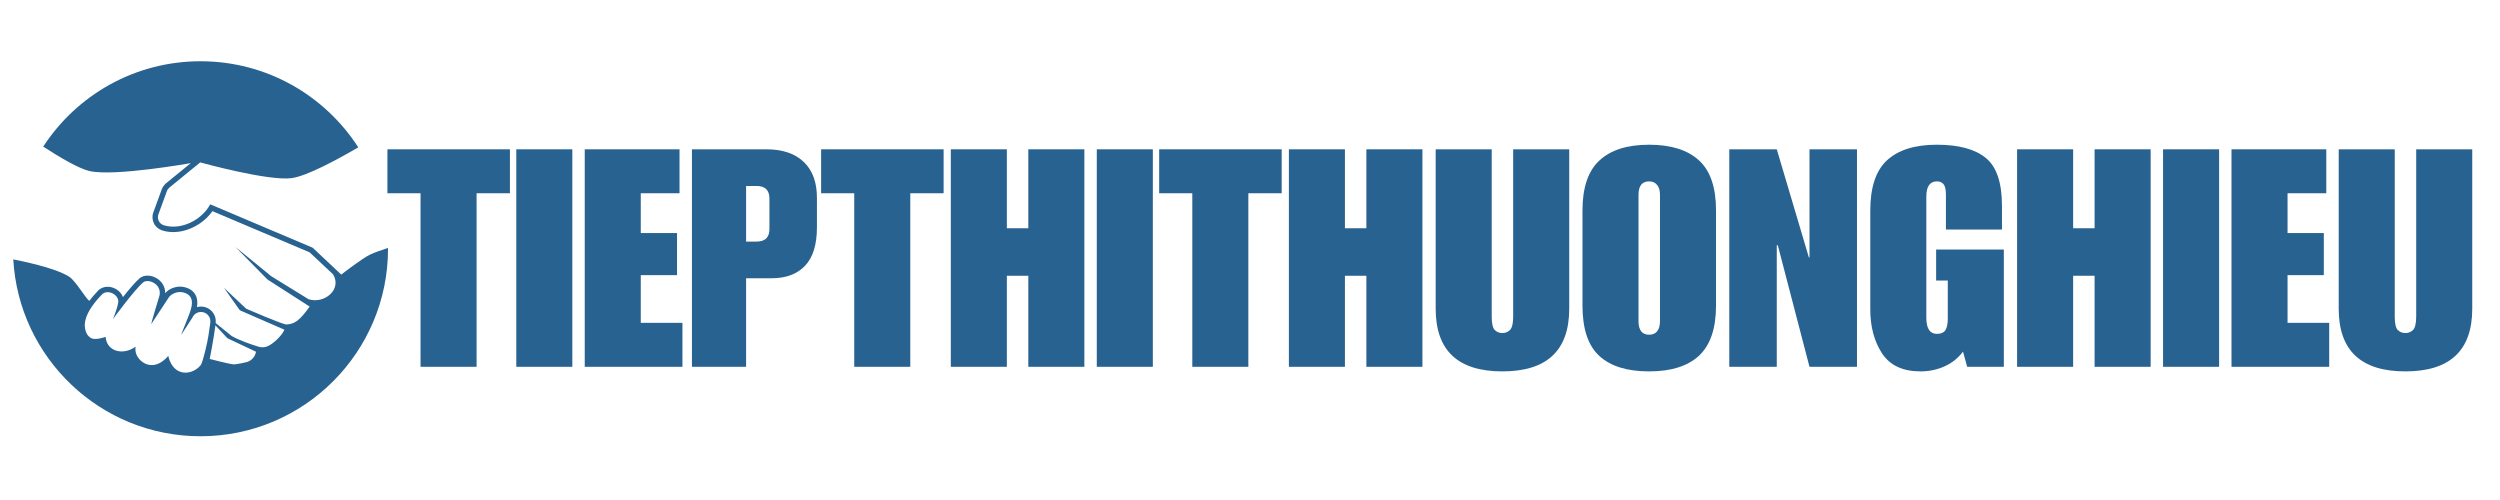 <?xml version="1.0"?>
<svg xmlns="http://www.w3.org/2000/svg" xmlns:xlink="http://www.w3.org/1999/xlink" width="250" zoomAndPan="magnify" viewBox="0 0 187.5 37.5" height="50" preserveAspectRatio="xMidYMid meet" version="1.2"><defs/><g id="da4f2b3e50"><g style="fill:#286291;fill-opacity:1;"><g transform="translate(29.01, 27.51)"><path style="stroke:none" d="M 9.234 -13.016 L 6.734 -13.016 L 6.734 0 L 2.531 0 L 2.531 -13.016 L 0.047 -13.016 L 0.047 -16.312 L 9.234 -16.312 Z M 9.234 -13.016 "/></g></g><g style="fill:#286291;fill-opacity:1;"><g transform="translate(38.284, 27.51)"><path style="stroke:none" d="M 4.641 0 L 0.438 0 L 0.438 -16.312 L 4.641 -16.312 Z M 4.641 0 "/></g></g><g style="fill:#286291;fill-opacity:1;"><g transform="translate(43.355, 27.51)"><path style="stroke:none" d="M 7.609 -13.016 L 4.703 -13.016 L 4.703 -10.031 L 7.422 -10.031 L 7.422 -6.875 L 4.703 -6.875 L 4.703 -3.297 L 7.828 -3.297 L 7.828 0 L 0.5 0 L 0.5 -16.312 L 7.609 -16.312 Z M 7.609 -13.016 "/></g></g><g style="fill:#286291;fill-opacity:1;"><g transform="translate(51.395, 27.51)"><path style="stroke:none" d="M 9.875 -12.672 L 9.875 -10.469 C 9.875 -9.164 9.578 -8.203 8.984 -7.578 C 8.391 -6.953 7.555 -6.641 6.484 -6.641 L 4.562 -6.641 L 4.562 0 L 0.5 0 L 0.5 -16.312 L 6.094 -16.312 C 7.301 -16.312 8.234 -15.992 8.891 -15.359 C 9.547 -14.734 9.875 -13.836 9.875 -12.672 Z M 6.312 -10.328 L 6.312 -12.625 C 6.312 -13.25 5.988 -13.562 5.344 -13.562 L 4.562 -13.562 L 4.562 -9.391 L 5.344 -9.391 C 5.988 -9.391 6.312 -9.703 6.312 -10.328 Z M 6.312 -10.328 "/></g></g><g style="fill:#286291;fill-opacity:1;"><g transform="translate(61.537, 27.51)"><path style="stroke:none" d="M 9.234 -13.016 L 6.734 -13.016 L 6.734 0 L 2.531 0 L 2.531 -13.016 L 0.047 -13.016 L 0.047 -16.312 L 9.234 -16.312 Z M 9.234 -13.016 "/></g></g><g style="fill:#286291;fill-opacity:1;"><g transform="translate(70.811, 27.51)"><path style="stroke:none" d="M 4.703 -10.391 L 6.312 -10.391 L 6.312 -16.312 L 10.516 -16.312 L 10.516 0 L 6.312 0 L 6.312 -6.828 L 4.703 -6.828 L 4.703 0 L 0.5 0 L 0.5 -16.312 L 4.703 -16.312 Z M 4.703 -10.391 "/></g></g><g style="fill:#286291;fill-opacity:1;"><g transform="translate(81.821, 27.51)"><path style="stroke:none" d="M 4.641 0 L 0.438 0 L 0.438 -16.312 L 4.641 -16.312 Z M 4.641 0 "/></g></g><g style="fill:#286291;fill-opacity:1;"><g transform="translate(86.892, 27.51)"><path style="stroke:none" d="M 9.234 -13.016 L 6.734 -13.016 L 6.734 0 L 2.531 0 L 2.531 -13.016 L 0.047 -13.016 L 0.047 -16.312 L 9.234 -16.312 Z M 9.234 -13.016 "/></g></g><g style="fill:#286291;fill-opacity:1;"><g transform="translate(96.166, 27.51)"><path style="stroke:none" d="M 4.703 -10.391 L 6.312 -10.391 L 6.312 -16.312 L 10.516 -16.312 L 10.516 0 L 6.312 0 L 6.312 -6.828 L 4.703 -6.828 L 4.703 0 L 0.5 0 L 0.5 -16.312 L 4.703 -16.312 Z M 4.703 -10.391 "/></g></g><g style="fill:#286291;fill-opacity:1;"><g transform="translate(107.176, 27.51)"><path style="stroke:none" d="M 4.703 -3.766 C 4.703 -3.266 4.773 -2.93 4.922 -2.766 C 5.078 -2.609 5.27 -2.531 5.5 -2.531 C 5.727 -2.531 5.922 -2.609 6.078 -2.766 C 6.234 -2.93 6.312 -3.266 6.312 -3.766 L 6.312 -16.312 L 10.516 -16.312 L 10.516 -4.359 C 10.516 -1.223 8.844 0.344 5.5 0.344 C 2.164 0.344 0.5 -1.223 0.5 -4.359 L 0.5 -16.312 L 4.703 -16.312 Z M 4.703 -3.766 "/></g></g><g style="fill:#286291;fill-opacity:1;"><g transform="translate(118.186, 27.51)"><path style="stroke:none" d="M 5.5 -16.656 C 7.133 -16.656 8.379 -16.266 9.234 -15.484 C 10.086 -14.711 10.516 -13.457 10.516 -11.719 L 10.516 -4.594 C 10.516 -2.875 10.086 -1.617 9.234 -0.828 C 8.391 -0.047 7.145 0.344 5.5 0.344 C 3.852 0.344 2.609 -0.039 1.766 -0.812 C 0.922 -1.582 0.5 -2.844 0.5 -4.594 L 0.5 -11.719 C 0.5 -13.438 0.922 -14.688 1.766 -15.469 C 2.609 -16.258 3.852 -16.656 5.5 -16.656 Z M 4.703 -12.906 L 4.703 -3.406 C 4.703 -3.082 4.77 -2.832 4.906 -2.656 C 5.039 -2.488 5.238 -2.406 5.5 -2.406 C 5.758 -2.406 5.957 -2.488 6.094 -2.656 C 6.238 -2.832 6.312 -3.082 6.312 -3.406 L 6.312 -12.906 C 6.312 -13.227 6.238 -13.473 6.094 -13.641 C 5.957 -13.816 5.758 -13.906 5.5 -13.906 C 4.969 -13.906 4.703 -13.57 4.703 -12.906 Z M 4.703 -12.906 "/></g></g><g style="fill:#286291;fill-opacity:1;"><g transform="translate(129.196, 27.51)"><path style="stroke:none" d="M 6.469 -8.203 L 6.516 -8.203 L 6.516 -16.312 L 10.078 -16.312 L 10.078 0 L 6.516 0 L 4.141 -9.109 L 4.062 -9.109 L 4.062 0 L 0.5 0 L 0.5 -16.312 L 4.062 -16.312 Z M 6.469 -8.203 "/></g></g><g style="fill:#286291;fill-opacity:1;"><g transform="translate(139.772, 27.51)"><path style="stroke:none" d="M 5.5 -16.656 C 7.145 -16.656 8.367 -16.32 9.172 -15.656 C 9.973 -15 10.375 -13.805 10.375 -12.078 L 10.375 -10.297 L 6.172 -10.297 L 6.172 -12.906 C 6.172 -13.289 6.113 -13.551 6 -13.688 C 5.883 -13.832 5.719 -13.906 5.5 -13.906 C 4.969 -13.906 4.703 -13.523 4.703 -12.766 L 4.703 -3.672 C 4.703 -3.273 4.77 -2.973 4.906 -2.766 C 5.039 -2.566 5.238 -2.469 5.5 -2.469 C 5.789 -2.469 6 -2.555 6.125 -2.734 C 6.25 -2.922 6.312 -3.211 6.312 -3.609 L 6.312 -6.469 L 5.438 -6.469 L 5.438 -8.797 L 10.516 -8.797 L 10.516 0 L 7.766 0 L 7.453 -1.141 C 7.086 -0.648 6.625 -0.281 6.062 -0.031 C 5.508 0.219 4.91 0.344 4.266 0.344 C 2.93 0.344 1.969 -0.109 1.375 -1.016 C 0.789 -1.922 0.5 -3.016 0.5 -4.297 L 0.5 -11.719 C 0.5 -13.457 0.914 -14.711 1.75 -15.484 C 2.594 -16.266 3.844 -16.656 5.5 -16.656 Z M 5.5 -16.656 "/></g></g><g style="fill:#286291;fill-opacity:1;"><g transform="translate(150.782, 27.51)"><path style="stroke:none" d="M 4.703 -10.391 L 6.312 -10.391 L 6.312 -16.312 L 10.516 -16.312 L 10.516 0 L 6.312 0 L 6.312 -6.828 L 4.703 -6.828 L 4.703 0 L 0.5 0 L 0.5 -16.312 L 4.703 -16.312 Z M 4.703 -10.391 "/></g></g><g style="fill:#286291;fill-opacity:1;"><g transform="translate(161.792, 27.51)"><path style="stroke:none" d="M 4.641 0 L 0.438 0 L 0.438 -16.312 L 4.641 -16.312 Z M 4.641 0 "/></g></g><g style="fill:#286291;fill-opacity:1;"><g transform="translate(166.863, 27.51)"><path style="stroke:none" d="M 7.609 -13.016 L 4.703 -13.016 L 4.703 -10.031 L 7.422 -10.031 L 7.422 -6.875 L 4.703 -6.875 L 4.703 -3.297 L 7.828 -3.297 L 7.828 0 L 0.5 0 L 0.5 -16.312 L 7.609 -16.312 Z M 7.609 -13.016 "/></g></g><g style="fill:#286291;fill-opacity:1;"><g transform="translate(174.903, 27.51)"><path style="stroke:none" d="M 4.703 -3.766 C 4.703 -3.266 4.773 -2.93 4.922 -2.766 C 5.078 -2.609 5.27 -2.531 5.5 -2.531 C 5.727 -2.531 5.922 -2.609 6.078 -2.766 C 6.234 -2.93 6.312 -3.266 6.312 -3.766 L 6.312 -16.312 L 10.516 -16.312 L 10.516 -4.359 C 10.516 -1.223 8.844 0.344 5.5 0.344 C 2.164 0.344 0.5 -1.223 0.5 -4.359 L 0.5 -16.312 L 4.703 -16.312 Z M 4.703 -3.766 "/></g></g><g clip-rule="nonzero" clip-path="url(#0135747883)"><path style=" stroke:none;fill-rule:nonzero;fill:#286291;fill-opacity:1;" d="M 18.504 27.156 C 18.504 27.156 17.738 27.348 17.473 27.324 C 17.211 27.305 15.73 26.922 15.73 26.922 C 15.73 26.922 15.984 25.594 16.039 25.207 L 16.156 24.402 L 17.023 25.332 C 17.047 25.355 17.074 25.375 17.105 25.391 L 19.199 26.379 C 19.141 26.75 18.867 27.055 18.504 27.156 Z M 15.051 27.387 C 14.473 28.113 13.055 28.359 12.629 26.746 L 12.629 26.676 C 12.629 26.676 11.918 27.637 11 27.316 C 10.594 27.176 10.059 26.695 10.172 26 C 9.191 26.699 7.996 26.336 7.922 25.266 C 7.918 25.266 7.121 25.559 6.801 25.34 C 6.496 25.129 6.43 24.891 6.379 24.637 C 6.176 23.566 7.441 22.301 7.637 22.094 C 8.062 21.641 8.961 22.113 8.867 22.691 C 8.781 23.207 8.469 23.938 8.469 23.938 C 8.469 23.938 10.07 21.742 10.738 21.18 C 11.133 20.848 12.297 21.359 11.906 22.352 C 11.906 22.352 11.254 24.477 11.359 24.285 L 12.609 22.383 C 12.824 21.988 13.359 21.844 13.723 21.926 C 14.781 22.168 14.328 23.227 14.098 23.809 L 13.59 25.086 C 13.523 25.25 14.434 23.812 14.434 23.812 C 14.684 23.258 15.484 23.254 15.73 23.844 C 15.777 23.961 15.789 24.094 15.77 24.223 L 15.637 25.148 C 15.57 25.613 15.223 27.168 15.051 27.387 Z M 27.766 19.09 C 27.168 19.367 25.594 20.594 25.594 20.594 L 23.449 18.578 L 15.766 15.324 C 15.152 16.488 13.598 17.277 12.332 16.906 C 12.32 16.902 12.309 16.902 12.297 16.898 C 11.945 16.797 11.754 16.414 11.883 16.07 L 12.516 14.336 C 12.555 14.23 12.621 14.137 12.711 14.062 L 15.016 12.18 C 15.016 12.18 20.18 13.613 21.906 13.355 C 23.039 13.184 25.242 12 26.871 11.051 C 24.367 7.164 20.004 4.594 15.039 4.594 C 10.098 4.594 5.75 7.141 3.242 10.996 C 4.48 11.801 5.898 12.637 6.711 12.828 C 8.566 13.258 14.309 12.234 14.309 12.234 L 12.453 13.746 C 12.309 13.867 12.199 14.02 12.133 14.195 L 11.5 15.93 C 11.398 16.203 11.418 16.504 11.547 16.758 C 11.676 17.016 11.91 17.207 12.184 17.289 L 12.219 17.297 C 12.449 17.367 12.695 17.402 12.945 17.406 C 14.074 17.426 15.273 16.781 15.93 15.836 L 23.223 18.926 L 24.98 20.574 C 25.668 21.703 24.332 22.816 23.148 22.445 L 20.371 20.734 C 20.355 20.727 20.34 20.715 20.328 20.703 L 17.664 18.527 L 20.035 20.938 C 20.055 20.957 20.07 20.969 20.094 20.984 L 23.223 22.992 C 22.441 24.105 22.051 24.305 21.484 24.336 C 21.23 24.352 18.496 23.168 18.496 23.168 C 18.473 23.16 18.457 23.145 18.438 23.129 L 16.797 21.586 L 17.941 23.207 C 17.965 23.242 17.996 23.27 18.031 23.289 L 21.336 24.73 C 21.094 25.25 20.414 25.844 20.031 25.984 C 19.828 26.062 19.602 26.066 19.395 26.004 C 18.852 25.84 17.953 25.531 17.375 25.199 C 17.363 25.188 17.352 25.18 17.34 25.172 L 16.176 24.23 C 16.195 24.039 16.172 23.852 16.105 23.688 C 15.93 23.266 15.543 23 15.094 22.992 C 14.98 22.988 14.875 23.004 14.77 23.031 C 14.824 22.727 14.816 22.41 14.668 22.129 C 14.508 21.824 14.223 21.625 13.816 21.531 C 13.727 21.512 13.633 21.5 13.535 21.496 C 13.18 21.492 12.703 21.621 12.391 21.984 C 12.395 21.73 12.324 21.488 12.184 21.277 C 11.941 20.914 11.508 20.68 11.082 20.672 C 10.844 20.668 10.637 20.734 10.477 20.867 C 10.164 21.133 9.672 21.711 9.223 22.281 C 9.18 22.168 9.117 22.062 9.035 21.961 C 8.805 21.688 8.445 21.512 8.09 21.508 C 7.801 21.5 7.531 21.609 7.34 21.812 L 7.312 21.848 C 7.082 22.086 6.883 22.324 6.707 22.551 L 6.699 22.551 C 6.539 22.551 5.691 21.082 5.203 20.762 C 4.402 20.242 2.691 19.793 0.996 19.453 C 1.41 26.848 7.539 32.719 15.039 32.719 C 22.805 32.719 29.102 26.422 29.102 18.656 C 29.102 18.637 29.102 18.617 29.102 18.598 C 28.562 18.766 28.102 18.934 27.766 19.09 "/></g></g></svg>
